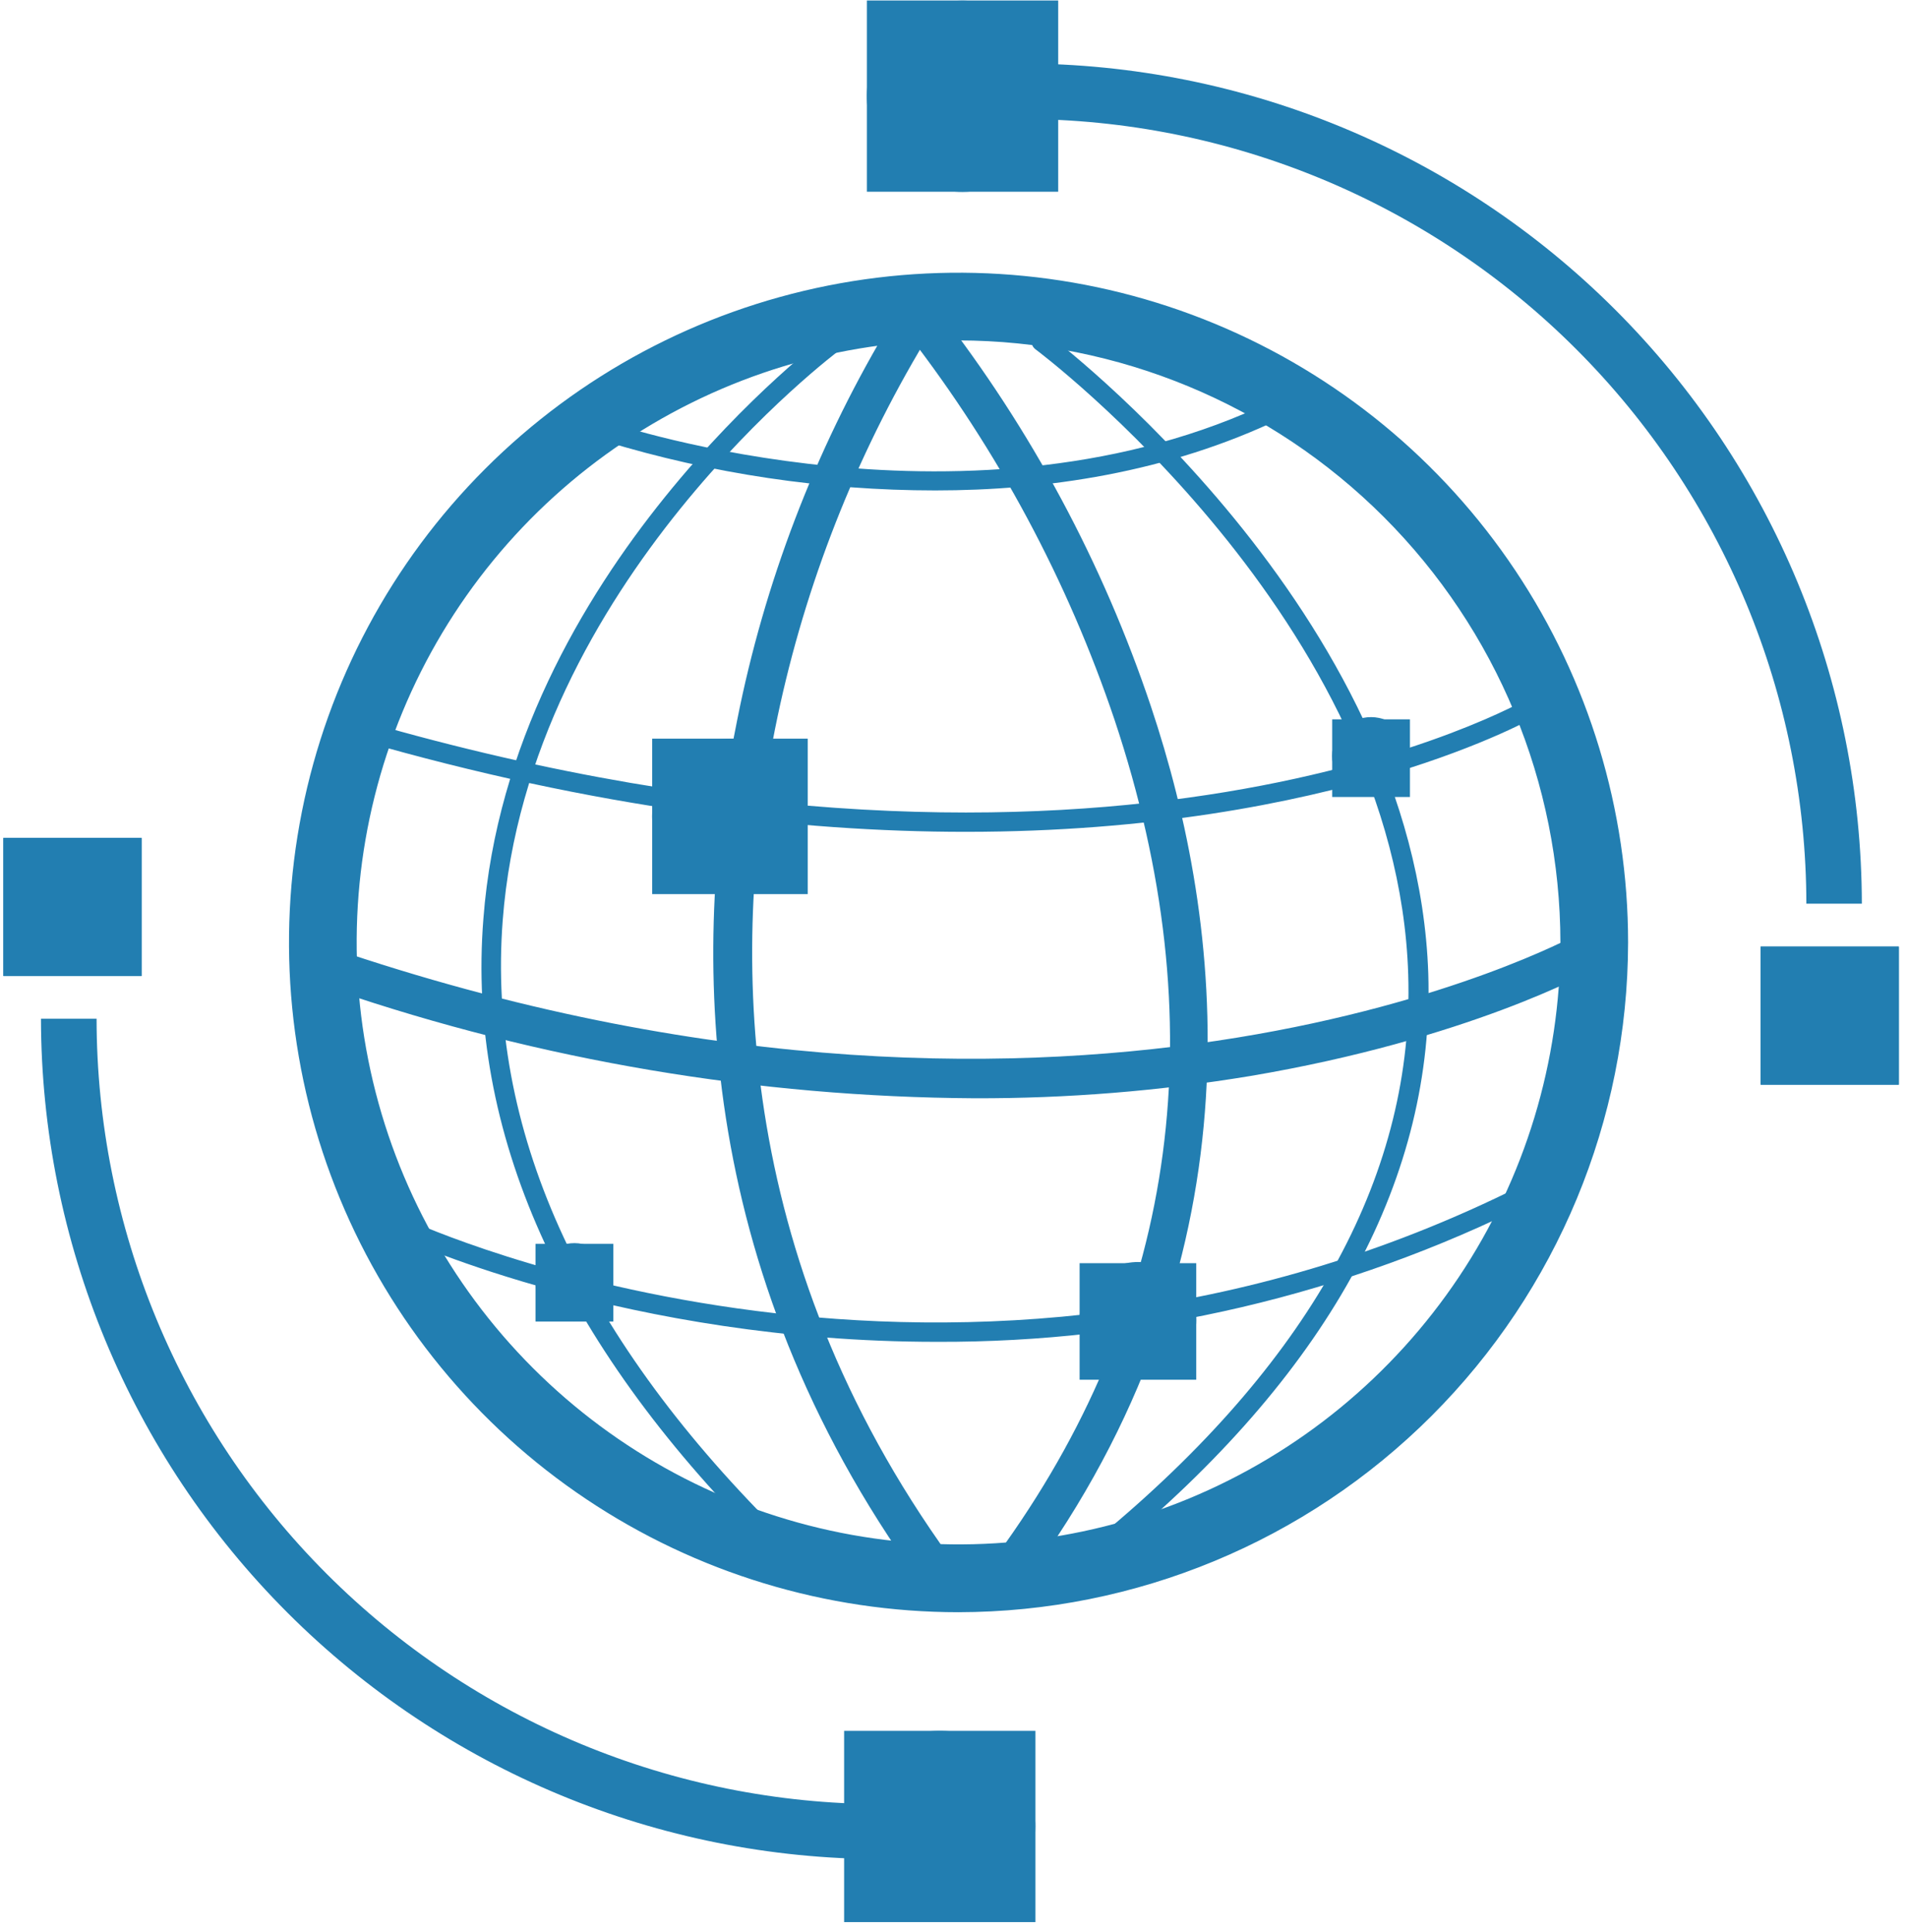 <svg width="155" height="157" viewBox="0 0 155 157" fill="none" xmlns="http://www.w3.org/2000/svg">
<path d="M77.89 128.65C67.593 128.644 57.529 125.585 48.97 119.86C40.411 114.135 33.742 106.001 29.805 96.486C25.869 86.971 24.842 76.502 26.854 66.403C28.867 56.305 33.828 47.03 41.112 39.751C48.395 32.471 57.673 27.515 67.773 25.508C77.873 23.502 88.341 24.535 97.853 28.477C107.366 32.419 115.497 39.093 121.217 47.655C126.937 56.217 129.99 66.283 129.99 76.58C129.969 90.389 124.472 103.625 114.705 113.386C104.938 123.148 91.699 128.637 77.89 128.65ZM77.89 27.65C68.216 27.654 58.761 30.526 50.719 35.903C42.677 41.28 36.41 48.92 32.71 57.858C29.01 66.797 28.043 76.631 29.931 86.119C31.819 95.607 36.478 104.322 43.319 111.162C50.159 118.002 58.874 122.661 68.361 124.549C77.849 126.437 87.684 125.47 96.622 121.77C105.56 118.07 113.2 111.803 118.577 103.761C123.954 95.719 126.826 86.264 126.83 76.59C126.812 63.617 121.649 51.181 112.475 42.008C103.301 32.836 90.863 27.676 77.89 27.66V27.65Z" fill="#227EB1"/>
<path d="M75.11 127.9C74.856 127.898 74.607 127.835 74.382 127.716C74.158 127.598 73.965 127.428 73.82 127.22C55.93 101.67 56.39 75.74 59.92 58.5C62.13 47.359 66.215 36.674 72 26.9C72.227 26.547 72.585 26.299 72.994 26.21C73.404 26.121 73.832 26.198 74.185 26.425C74.538 26.652 74.786 27.009 74.875 27.419C74.964 27.829 74.887 28.257 74.66 28.61C69.093 38.103 65.149 48.459 62.99 59.25C59.61 75.85 59.19 100.82 76.41 125.41C76.65 125.753 76.744 126.178 76.671 126.591C76.598 127.004 76.364 127.37 76.02 127.61C75.753 127.797 75.436 127.898 75.11 127.9Z" fill="#227EB1"/>
<path d="M62.48 125.53C62.27 125.53 62.069 125.447 61.92 125.3C45.58 108.97 37.92 91.93 39.29 74.65C41.44 46.45 67.13 27.31 67.39 27.12C67.472 27.048 67.569 26.994 67.674 26.961C67.778 26.928 67.888 26.918 67.997 26.93C68.106 26.942 68.211 26.976 68.306 27.031C68.4 27.086 68.483 27.16 68.547 27.248C68.612 27.336 68.658 27.437 68.681 27.544C68.705 27.651 68.706 27.762 68.685 27.869C68.663 27.976 68.62 28.078 68.557 28.168C68.494 28.258 68.414 28.333 68.32 28.39C68.07 28.58 42.95 47.31 40.86 74.79C39.58 91.58 47.04 108.2 63.04 124.18C63.184 124.331 63.265 124.531 63.265 124.74C63.265 124.949 63.184 125.149 63.04 125.3C62.89 125.445 62.689 125.527 62.48 125.53Z" fill="#227EB1"/>
<path d="M83.01 127.9C82.721 127.898 82.437 127.816 82.191 127.664C81.944 127.513 81.744 127.297 81.611 127.039C81.478 126.782 81.418 126.493 81.437 126.204C81.457 125.915 81.554 125.638 81.72 125.4C95.8 105.57 98.79 83.06 90.59 58.49C86.782 47.192 81.114 36.61 73.82 27.18C73.666 27.024 73.546 26.837 73.468 26.632C73.39 26.427 73.356 26.208 73.367 25.989C73.378 25.77 73.435 25.555 73.534 25.359C73.633 25.163 73.771 24.99 73.941 24.851C74.11 24.711 74.307 24.608 74.518 24.549C74.729 24.49 74.951 24.475 75.168 24.506C75.385 24.537 75.594 24.613 75.78 24.729C75.966 24.845 76.126 24.999 76.25 25.18C83.798 34.868 89.647 45.766 93.55 57.41C99.45 75.02 102.63 101.41 84.3 127.25C84.151 127.452 83.957 127.616 83.733 127.729C83.508 127.842 83.261 127.901 83.01 127.9Z" fill="#227EB1"/>
<path d="M90.67 125.59C90.555 125.592 90.442 125.567 90.338 125.519C90.234 125.47 90.142 125.399 90.07 125.31C89.936 125.151 89.869 124.945 89.886 124.737C89.903 124.529 90.001 124.336 90.16 124.2C106.78 110.2 114.96 95.11 114.46 79.2C113.57 50.44 84.46 28.6 84.16 28.38C83.992 28.255 83.879 28.068 83.848 27.86C83.816 27.652 83.867 27.44 83.99 27.27C84.051 27.187 84.129 27.116 84.217 27.063C84.306 27.01 84.404 26.975 84.507 26.96C84.609 26.945 84.713 26.951 84.813 26.976C84.914 27.002 85.008 27.048 85.09 27.11C85.39 27.33 115.09 49.63 116.09 79.11C116.6 95.55 108.23 111.11 91.23 125.39C91.076 125.525 90.875 125.597 90.67 125.59Z" fill="#227EB1"/>
<path d="M79.23 89.24C61.537 89.135 43.977 86.171 27.23 80.46C26.832 80.328 26.503 80.042 26.316 79.667C26.128 79.292 26.098 78.858 26.23 78.46C26.363 78.062 26.648 77.734 27.023 77.546C27.398 77.359 27.832 77.328 28.23 77.46C88.37 97.46 127.65 76.22 128.04 76.01C128.221 75.891 128.425 75.81 128.639 75.773C128.853 75.736 129.072 75.743 129.283 75.794C129.494 75.846 129.692 75.94 129.865 76.072C130.038 76.203 130.182 76.368 130.288 76.558C130.394 76.747 130.46 76.956 130.481 77.172C130.503 77.388 130.48 77.606 130.413 77.813C130.347 78.02 130.239 78.21 130.095 78.373C129.952 78.536 129.777 78.668 129.58 78.76C129.17 78.99 119.27 84.45 101.63 87.43C94.227 88.653 86.734 89.259 79.23 89.24Z" fill="#227EB1"/>
<path d="M76.01 39.85C66.908 39.847 57.857 38.499 49.15 35.85C49.051 35.819 48.959 35.767 48.88 35.699C48.801 35.631 48.737 35.548 48.691 35.455C48.645 35.361 48.619 35.26 48.614 35.156C48.608 35.052 48.624 34.948 48.66 34.85C48.728 34.653 48.872 34.491 49.059 34.399C49.246 34.307 49.462 34.293 49.66 34.36C49.95 34.46 79.26 44.27 103.48 32.55C103.667 32.468 103.878 32.462 104.07 32.532C104.261 32.603 104.418 32.745 104.507 32.928C104.597 33.112 104.611 33.323 104.548 33.517C104.485 33.711 104.35 33.873 104.17 33.97C94.89 38.44 84.9 39.85 76.01 39.85Z" fill="#227EB1"/>
<path d="M78.49 67.59C64.88 67.59 48.42 65.68 29.28 60.16C29.078 60.102 28.908 59.966 28.807 59.782C28.706 59.598 28.682 59.382 28.74 59.18C28.798 58.979 28.934 58.808 29.118 58.707C29.302 58.606 29.518 58.582 29.72 58.64C90.5 76.2 123.91 56.94 124.24 56.74C124.329 56.687 124.428 56.652 124.531 56.637C124.634 56.622 124.739 56.627 124.839 56.653C124.94 56.678 125.035 56.724 125.118 56.786C125.202 56.848 125.272 56.926 125.325 57.015C125.378 57.104 125.413 57.203 125.428 57.306C125.443 57.409 125.438 57.514 125.412 57.614C125.387 57.715 125.341 57.81 125.279 57.893C125.217 57.977 125.139 58.047 125.05 58.1C124.82 58.24 108.64 67.59 78.49 67.59Z" fill="#227EB1"/>
<path d="M76.11 109.03C51.03 109.03 33.03 100.78 32.75 100.65C32.653 100.609 32.565 100.548 32.492 100.471C32.418 100.395 32.361 100.304 32.324 100.205C32.286 100.106 32.269 100.001 32.273 99.895C32.276 99.789 32.302 99.685 32.347 99.589C32.392 99.493 32.455 99.408 32.534 99.337C32.613 99.266 32.705 99.212 32.805 99.177C32.905 99.143 33.011 99.129 33.117 99.136C33.223 99.144 33.326 99.172 33.42 99.22C33.86 99.42 77.63 119.461 123.76 96.29C123.947 96.197 124.164 96.18 124.362 96.246C124.561 96.312 124.726 96.453 124.82 96.64C124.911 96.829 124.924 97.046 124.856 97.244C124.789 97.442 124.647 97.606 124.46 97.7C109.455 105.216 92.892 109.098 76.11 109.03Z" fill="#227EB1"/>
<path d="M77.89 131C67.127 130.996 56.607 127.801 47.66 121.818C38.713 115.836 31.741 107.334 27.626 97.389C23.51 87.445 22.436 76.503 24.539 65.947C26.642 55.392 31.827 45.697 39.44 38.089C47.052 30.48 56.75 25.3 67.307 23.203C77.863 21.106 88.805 22.186 98.747 26.307C108.69 30.428 117.187 37.405 123.165 46.355C129.142 55.306 132.332 65.827 132.33 76.59C132.306 91.018 126.562 104.849 116.357 115.048C106.152 125.248 92.318 130.984 77.89 131ZM77.89 25.47C67.78 25.474 57.899 28.476 49.495 34.095C41.091 39.715 34.542 47.7 30.676 57.041C26.809 66.383 25.8 76.66 27.775 86.576C29.749 96.49 34.62 105.597 41.77 112.744C48.92 119.892 58.029 124.758 67.944 126.729C77.86 128.7 88.138 127.686 97.477 123.817C106.817 119.947 114.8 113.395 120.416 104.989C126.032 96.582 129.03 86.7 129.03 76.59C129.011 63.035 123.617 50.04 114.03 40.456C104.443 30.873 91.446 25.483 77.89 25.47Z" fill="#227EB1"/>
<path d="M78.23 15.59C76.693 15.59 75.191 15.134 73.913 14.28C72.635 13.427 71.639 12.213 71.051 10.793C70.463 9.374 70.309 7.811 70.609 6.304C70.909 4.797 71.649 3.412 72.736 2.326C73.822 1.239 75.207 0.499 76.714 0.199C78.221 -0.1 79.784 0.053 81.203 0.641C82.623 1.23 83.837 2.226 84.691 3.503C85.544 4.781 86 6.283 86 7.82C85.995 9.879 85.174 11.852 83.718 13.309C82.262 14.764 80.289 15.585 78.23 15.59ZM78.23 4.13C77.5 4.13 76.787 4.346 76.18 4.752C75.573 5.157 75.1 5.734 74.821 6.408C74.542 7.082 74.469 7.824 74.611 8.54C74.753 9.256 75.105 9.913 75.621 10.429C76.137 10.945 76.794 11.297 77.51 11.439C78.226 11.582 78.968 11.508 79.642 11.229C80.316 10.95 80.893 10.477 81.298 9.87C81.704 9.263 81.92 8.55 81.92 7.82C81.92 6.84 81.531 5.901 80.84 5.207C80.148 4.514 79.21 4.123 78.23 4.12V4.13Z" fill="#227EB1"/>
<path d="M81.93 4.12H74.54V11.5H81.93V4.12Z" fill="#227EB1"/>
<path d="M86.01 0.04H70.46V15.58H86.01V0.04Z" fill="#227EB1"/>
<path d="M154.03 77.23H143.42V87.83H154.03V77.23Z" fill="#227EB1"/>
<path d="M154.03 77.23H143.42V87.83H154.03V77.23Z" fill="#227EB1"/>
<path d="M154.33 88.13H143.1V76.91H154.33V88.13ZM143.72 87.51H153.72V77.51H143.72V87.51Z" fill="#227EB1"/>
<path d="M153.72 77.54H143.73V87.52H153.72V77.54Z" fill="#227EB1"/>
<path d="M154.34 76.92H143.11V88.14H154.34V76.92Z" fill="#227EB1"/>
<path d="M151.33 73.43H146.82C146.794 56.521 140.062 40.313 128.102 28.36C116.142 16.407 99.929 9.686 83.02 9.67V5.16C101.125 5.176 118.485 12.372 131.291 25.171C144.097 37.969 151.304 55.325 151.33 73.43Z" fill="#227EB1"/>
<path d="M76.38 156.18C74.843 156.18 73.341 155.724 72.063 154.871C70.786 154.017 69.79 152.803 69.202 151.383C68.614 149.964 68.46 148.401 68.759 146.894C69.059 145.387 69.799 144.002 70.886 142.916C71.973 141.829 73.357 141.089 74.864 140.789C76.371 140.489 77.934 140.643 79.354 141.232C80.773 141.82 81.987 142.816 82.841 144.093C83.694 145.371 84.15 146.873 84.15 148.41C84.145 150.469 83.325 152.442 81.868 153.899C80.412 155.355 78.439 156.174 76.38 156.18ZM76.38 144.72C75.65 144.72 74.937 144.936 74.33 145.342C73.723 145.747 73.25 146.323 72.971 146.998C72.692 147.672 72.619 148.414 72.761 149.13C72.903 149.846 73.255 150.503 73.771 151.019C74.287 151.535 74.944 151.887 75.66 152.029C76.376 152.171 77.118 152.098 77.792 151.819C78.466 151.54 79.043 151.067 79.448 150.46C79.854 149.853 80.07 149.14 80.07 148.41C80.067 147.432 79.678 146.495 78.986 145.804C78.295 145.112 77.358 144.722 76.38 144.72Z" fill="#227EB1"/>
<path d="M80.08 144.72H72.69V152.1H80.08V144.72Z" fill="#227EB1"/>
<path d="M84.16 140.64H68.61V156.18H84.16V140.64Z" fill="#227EB1"/>
<path d="M0.59 79H11.2L11.2 68.4H0.59L0.59 79Z" fill="#227EB1"/>
<path d="M11.2 68.4H0.59V79H11.2V68.4Z" fill="#227EB1"/>
<path d="M11.5 79.3H0.27V68.08H11.5V79.3ZM0.89 78.69H10.89V68.69H0.89V78.69Z" fill="#227EB1"/>
<path d="M10.89 68.71H0.9V78.69H10.89V68.71Z" fill="#227EB1"/>
<path d="M11.51 68.09H0.28V79.31H11.51V68.09Z" fill="#227EB1"/>
<path d="M71.63 151.06C53.526 151.039 36.169 143.839 23.365 131.039C10.562 118.239 3.357 100.884 3.33 82.78H7.85C7.863 99.694 14.586 115.912 26.544 127.875C38.501 139.838 54.716 146.569 71.63 146.59V151.06Z" fill="#227EB1"/>
<path d="M59.32 72.66C62.81 72.66 65.64 69.831 65.64 66.34C65.64 62.85 62.81 60.02 59.32 60.02C55.83 60.02 53 62.85 53 66.34C53 69.831 55.83 72.66 59.32 72.66Z" fill="#227EB1"/>
<path d="M65.65 60.02H53.01V72.65H65.65V60.02Z" fill="#227EB1"/>
<path d="M114.596 61.437C114.6 59.692 113.189 58.273 111.444 58.269C109.699 58.264 108.28 59.675 108.276 61.42C108.271 63.166 109.682 64.584 111.427 64.589C113.173 64.593 114.591 63.182 114.596 61.437Z" fill="#227EB1"/>
<path d="M114.6 58.45H108.28V64.76H114.6V58.45Z" fill="#227EB1"/>
<path d="M49.846 104.178C49.85 102.433 48.439 101.014 46.694 101.01C44.949 101.005 43.531 102.416 43.526 104.162C43.522 105.907 44.932 107.325 46.678 107.33C48.423 107.334 49.841 105.923 49.846 104.178Z" fill="#227EB1"/>
<path d="M49.85 101.07H43.53V107.38H49.85V101.07Z" fill="#227EB1"/>
<path d="M97.23 107.294C97.235 104.676 95.117 102.55 92.499 102.545C89.881 102.541 87.755 104.659 87.75 107.277C87.746 109.895 89.864 112.021 92.482 112.025C95.1 112.03 97.226 109.911 97.23 107.294Z" fill="#227EB1"/>
<path d="M97.23 102.64H87.75V112.11H97.23V102.64Z" fill="#227EB1"/>
</svg>
